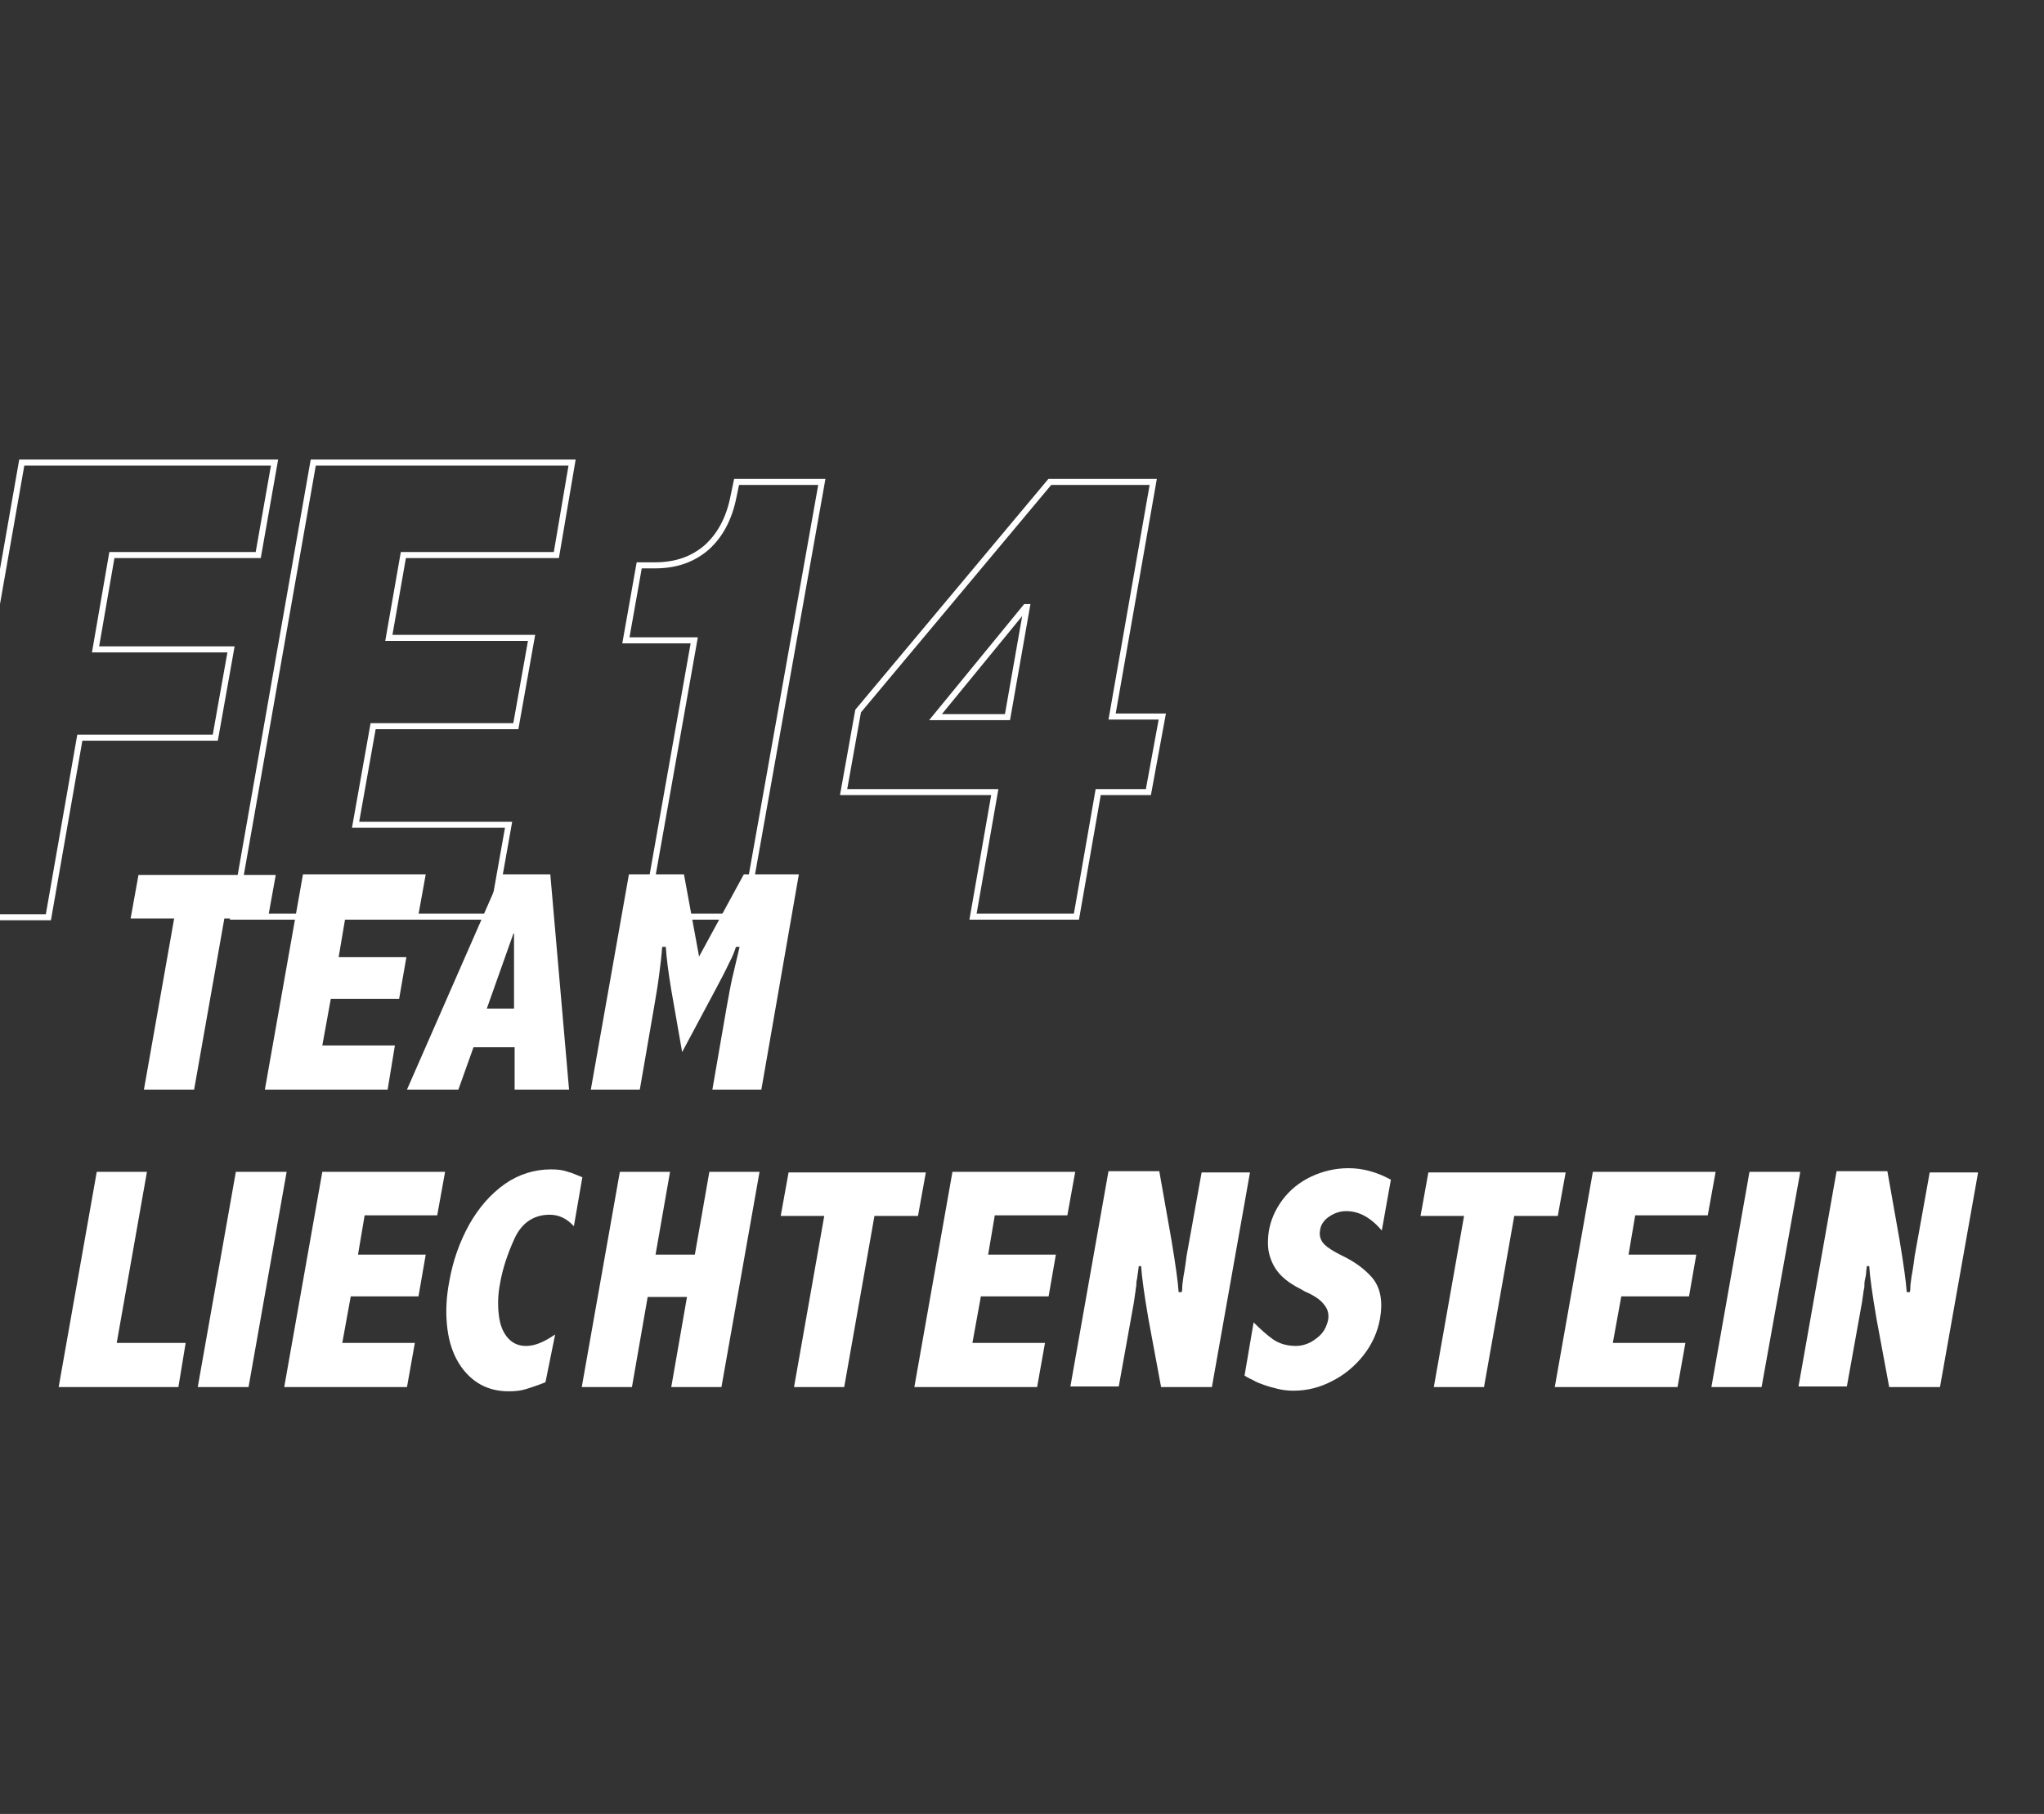 <?xml version="1.0" encoding="utf-8"?>
<!-- Generator: Adobe Illustrator 28.1.0, SVG Export Plug-In . SVG Version: 6.00 Build 0)  -->
<svg version="1.1" id="Ebene_2_00000018194677236478391050000001649638587323634860_"
	 xmlns="http://www.w3.org/2000/svg" xmlns:xlink="http://www.w3.org/1999/xlink" x="0px" y="0px" viewBox="0 0 338 300"
	 style="enable-background:new 0 0 338 300;" xml:space="preserve">
<rect x="0" y="0" width="338" height="300" fill="#333333" stroke="none"/>
<style type="text/css">
	.st0{clip-path:url(#SVGID_00000169526699100764942800000001896232972774567049_);}
	.st1{fill:none;stroke:#FFFFFF;}
	.st2{fill:#FFFFFF;}
</style>
<g>
	<defs>
		<rect id="SVGID_1_" x="0" y="0" width="338" height="300"/>
	</defs>
	<clipPath id="SVGID_00000142893942217606282990000004968320546233652367_">
		<use xlink:href="#SVGID_1_"  style="overflow:visible;"/>
	</clipPath>
	<g id="Text" style="clip-path:url(#SVGID_00000142893942217606282990000004968320546233652367_);">
		<path class="st1" d="M42.7,91.8H18.5l-2.7,15.6h22.4L35.6,122H13.2l-5.2,29.7H-9.6L3.6,76.5h41.8L42.7,91.8L42.7,91.8z
			 M81.4,151.6H38.6l13.2-75.1h42.8L92,91.8H66.7l-2.4,13.7h23.6l-2.6,14.6H61.7l-2.9,16.3h25.3L81.4,151.6z M123.1,151.6h-16.4
			l8.1-45.7h-11.3l2.2-12.4h2.6c3.5,0,6.3-1,8.6-3c2.2-2,3.7-4.8,4.4-8.4l0.5-2.4h14.1L123.1,151.6z M189.9,131h-8.3l-3.6,20.6
			h-17.1l3.6-20.6h-25l2.4-13.4l31.7-37.9h17.1l-6.8,38.8h8.3L189.9,131L189.9,131z M166.6,118.6l3.2-18.2h-0.2l-14.9,18.2H166.6
			L166.6,118.6z"/>
		<path class="st2" d="M44.3,151.9h-7.2l-5,28.3h-8.3l5-28.3h-7.2l1.3-7.2h22.7L44.3,151.9z M64.1,180.2H43.8l6.3-35.6h20.3
			l-1.3,7.2h-12l-1.1,6.5h11.2l-1.2,6.9H54.7l-1.4,7.7h12L64.1,180.2z M94.1,180.2h-9l0-7h-6.8l-2.5,7h-8.5l15.6-35.6H91L94.1,180.2
			L94.1,180.2z M85,166.8v-12.4h-0.1l-4.4,12.4H85z M125.9,180.2h-8.1l2.3-13.3c0.4-2.2,0.7-3.9,1-5.2s0.7-3,1.2-5.1h-0.6
			c-0.2,0.6-0.5,1.5-1.1,2.6c-0.7,1.5-1.5,3-2.3,4.5l-5.5,10.3l-1.8-10.3c-0.5-3-0.8-5.4-0.9-7.1h-0.6c-0.1,1.5-0.3,3-0.5,4.6
			s-0.5,3.4-0.9,5.7l-2.3,13.3h-8.1l6.3-35.6h9.1l2.5,13.6l7.4-13.6h9.1L125.9,180.2L125.9,180.2z M29.5,229.4H9.7l6.3-35.6h8.3
			l-5,28.3h11.4L29.5,229.4L29.5,229.4z M41.1,229.4h-8.4l6.3-35.6h8.4L41.1,229.4L41.1,229.4z M67.3,229.4H47l6.3-35.6h20.3
			l-1.3,7.2h-12l-1.1,6.5h11.2l-1.2,6.9H58l-1.4,7.7h12L67.3,229.4z M90.2,228.6c-1.2,0.5-2.2,0.8-3.1,1.1c-0.9,0.3-1.9,0.4-3,0.4
			c-2,0-3.7-0.5-5.1-1.4c-1.4-0.9-2.6-2.2-3.5-3.9c-0.9-1.7-1.4-3.6-1.6-5.8c-0.2-2.2-0.1-4.5,0.4-7.1c0.6-3.4,1.7-6.5,3.3-9.4
			c1.6-2.8,3.5-5,5.9-6.7c2.3-1.6,4.9-2.4,7.6-2.4c1.1,0,2,0.1,2.8,0.4c0.8,0.2,1.6,0.6,2.4,0.9l-1.4,8.1c-1.2-1.3-2.5-1.9-4-1.9
			c-2.6,0-4.6,1.3-5.8,3.9c-1.2,2.6-2,5.1-2.4,7.4c-0.4,2-0.4,3.8-0.2,5.4s0.7,2.8,1.5,3.7c0.8,0.9,1.8,1.3,3,1.3
			c1.4,0,2.9-0.6,4.8-1.9L90.2,228.6L90.2,228.6z M119.3,229.4H111l2.6-14.9h-6.5l-2.6,14.9h-8.3l6.3-35.6h8.3l-2.4,13.7h6.5
			l2.4-13.7h8.3L119.3,229.4L119.3,229.4z M151.8,201.1h-7.2l-5,28.3h-8.3l5-28.3h-7.2l1.3-7.2h22.7L151.8,201.1L151.8,201.1z
			 M171.5,229.4h-20.3l6.3-35.6h20.3l-1.3,7.2h-12l-1.1,6.5h11.2l-1.2,6.9h-11.2l-1.4,7.7h12L171.5,229.4z M200.4,229.4h-8.4
			l-2.1-11.3c-0.7-4.1-1.1-7-1.2-8.7h-0.4c0,0.3-0.1,0.6-0.1,0.9c-0.1,0.4-0.1,0.9-0.2,1.3s-0.1,0.8-0.1,1s-0.1,0.4-0.1,0.7
			c-0.1,0.7-0.2,1.4-0.3,2.1l-2.5,13.9h-8l6.3-35.6h8.4l2,11.3c0.7,4.2,1.1,7.1,1.2,8.7h0.5c0.1-0.3,0.1-0.6,0.1-0.9
			c0-0.3,0.1-0.9,0.2-1.7c0.1-0.5,0.2-1.1,0.3-1.8c0.1-0.8,0.2-1.3,0.2-1.5l2.5-13.9h8L200.4,229.4L200.4,229.4z M228.2,218.1
			c-0.4,2.2-1.3,4.2-2.7,6c-1.4,1.8-3.2,3.3-5.2,4.3c-2.1,1.1-4.2,1.6-6.4,1.6c-0.9,0-1.8-0.1-2.6-0.3c-0.8-0.2-1.6-0.4-2.4-0.7
			c-0.6-0.2-1.1-0.4-1.6-0.7c-0.4-0.2-0.9-0.4-1.5-0.8l1.5-8.8c1.1,1.1,2.2,2.1,3.2,2.8c1,0.7,2.3,1.1,3.8,1.1
			c0.8,0,1.6-0.2,2.4-0.6c0.7-0.4,1.4-0.9,1.9-1.5c0.5-0.6,0.8-1.3,1-2.1c0.2-1,0-1.9-0.7-2.7c-0.6-0.8-1.7-1.5-3.1-2.1l-0.7-0.4
			c-1.2-0.6-2.3-1.3-3.2-2.2c-0.9-0.9-1.5-1.9-1.9-3.2c-0.4-1.2-0.4-2.6-0.2-4.1c0.3-1.9,1.1-3.7,2.3-5.3c1.2-1.6,2.8-2.9,4.7-3.8
			c1.9-0.9,4-1.4,6.2-1.4c2.3,0,4.6,0.6,7,1.9l-1.5,8.4c-1.9-2.2-3.8-3.2-5.9-3.2c-1,0-1.9,0.3-2.8,0.9c-0.9,0.6-1.4,1.4-1.5,2.2
			c-0.2,1,0.1,1.8,0.7,2.4c0.6,0.6,1.6,1.2,2.8,1.8c2.1,1,3.8,2.2,5.1,3.7C228.3,213,228.7,215.2,228.2,218.1L228.2,218.1z
			 M257.6,201.1h-7.2l-5,28.3h-8.3l5-28.3h-7.2l1.3-7.2h22.7L257.6,201.1L257.6,201.1z M277.4,229.4h-20.3l6.3-35.6h20.3l-1.3,7.2
			h-12l-1.1,6.5h11.2l-1.2,6.9h-11.2l-1.4,7.7h12L277.4,229.4L277.4,229.4z M291.3,229.4H283l6.3-35.6h8.4L291.3,229.4L291.3,229.4z
			 M320.8,229.4h-8.4l-2.1-11.3c-0.7-4.1-1.1-7-1.2-8.7h-0.4c0,0.3-0.1,0.6-0.1,0.9c0,0.4-0.1,0.9-0.2,1.3s-0.1,0.8-0.1,1
			s0,0.4-0.1,0.7c-0.1,0.7-0.2,1.4-0.3,2.1l-2.5,13.9h-8l6.3-35.6h8.4l2,11.3c0.7,4.2,1.1,7.1,1.2,8.7h0.5c0.1-0.3,0.1-0.6,0.1-0.9
			c0-0.3,0.1-0.9,0.2-1.7c0.1-0.5,0.2-1.1,0.3-1.8c0.1-0.8,0.2-1.3,0.2-1.5l2.5-13.9h8L320.8,229.4L320.8,229.4z"/>
	</g>
</g>
</svg>

